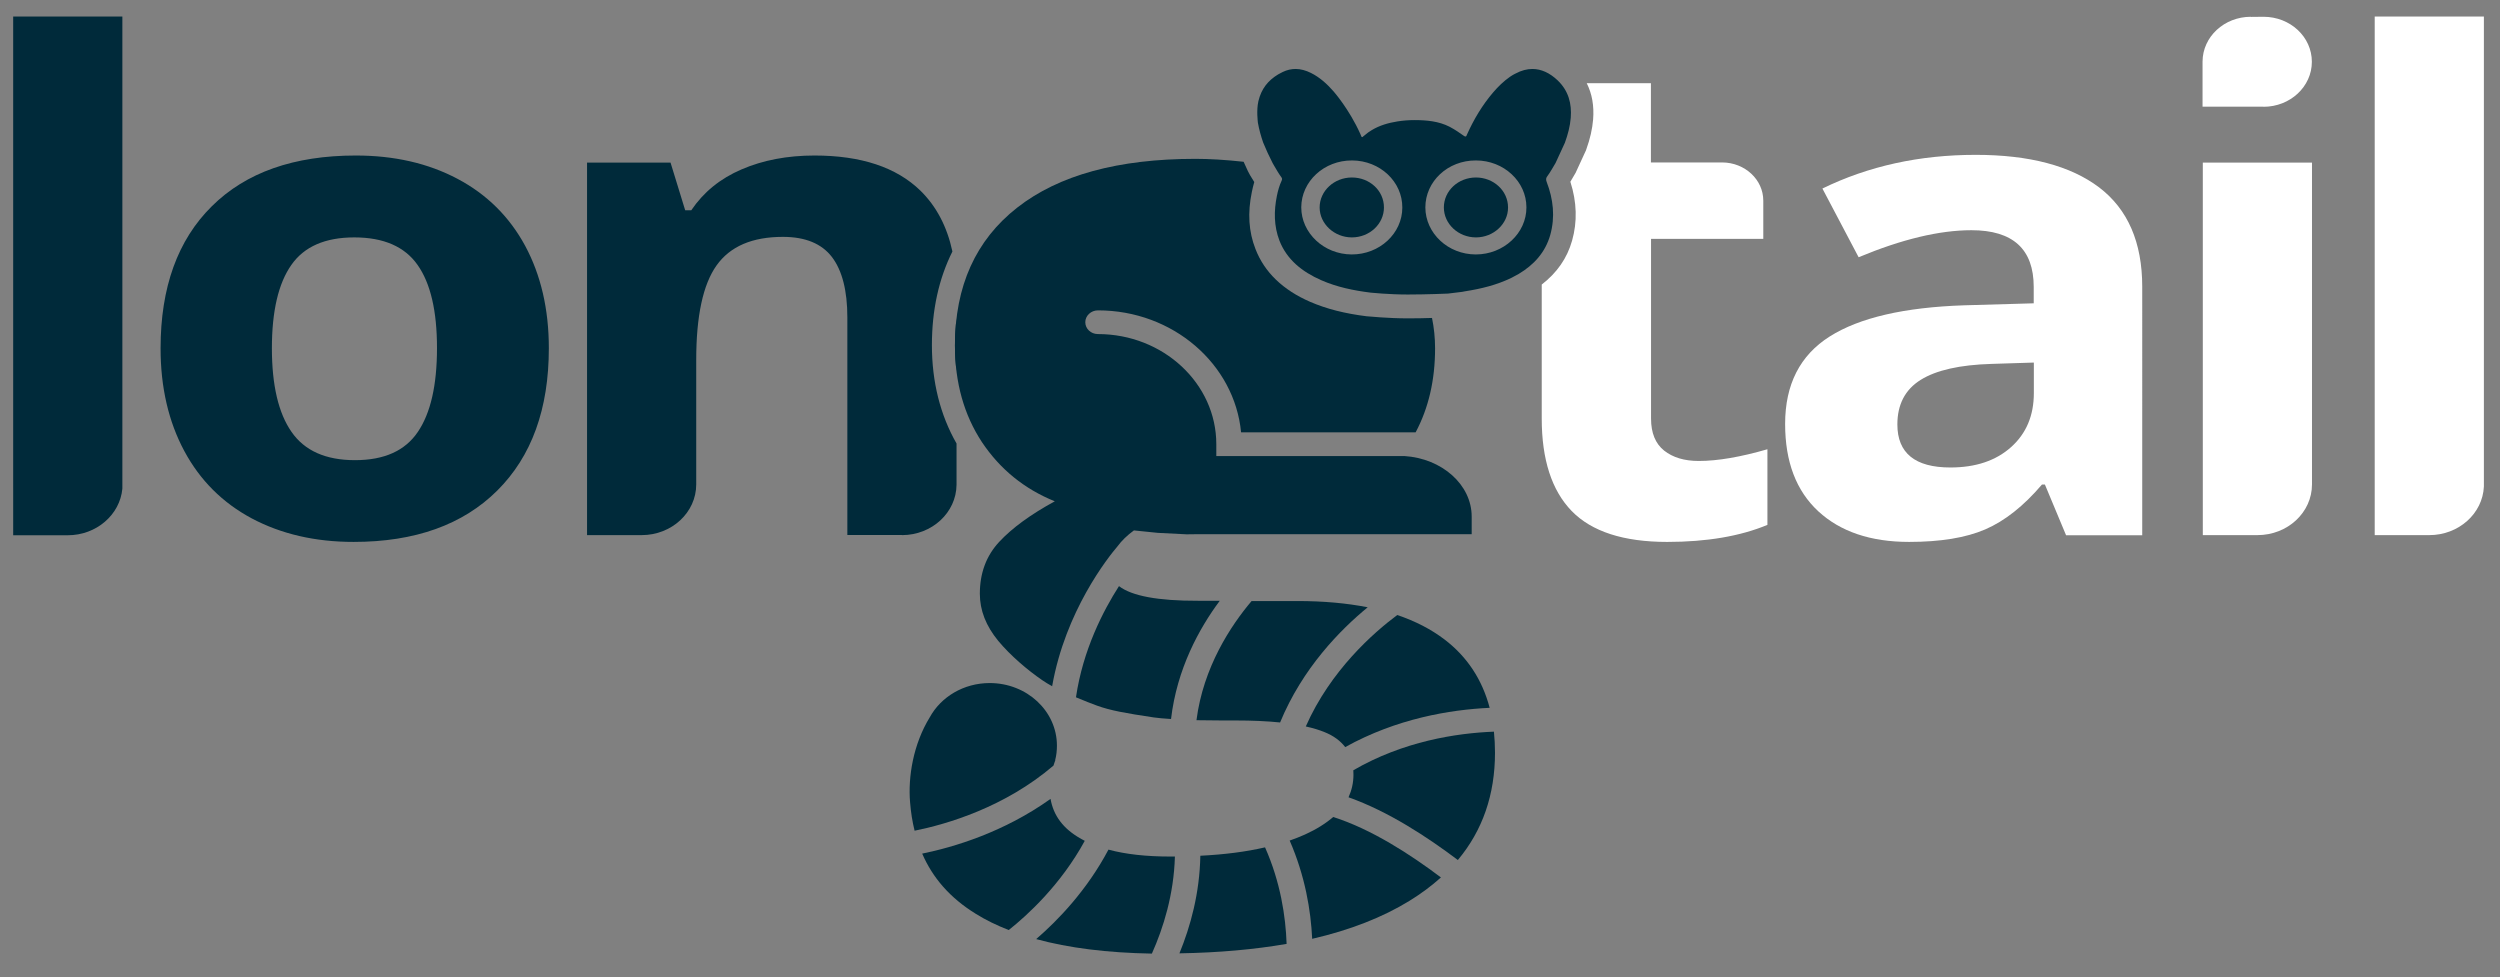 <svg xmlns="http://www.w3.org/2000/svg" xmlns:xlink="http://www.w3.org/1999/xlink" id="Capa_1" x="0px" y="0px" viewBox="0 0 1877.6 733.8" style="enable-background:new 0 0 1877.6 733.8;" xml:space="preserve"><rect x="0" y="0" width="1877.6" height="733.8" fill="#808080" stroke="none"/><style type="text/css">	.st0{fill:#002A3A;}	.st1{fill:#FFFFFF;}</style><g>	<path class="st0" d="M412.2,261.5c0,45.6-12.9,81.2-38.7,106.9c-25.8,25.7-61.8,38.6-107.9,38.6c-28.9,0-54.3-5.9-76.4-17.6  c-22.1-11.8-39-28.7-50.8-50.7c-11.8-22-17.8-47.7-17.8-77.1c0-45.7,12.8-81.3,38.5-106.7c25.6-25.4,61.7-38.1,108.1-38.1  c28.9,0,54.3,5.8,76.4,17.5c22.1,11.7,39,28.5,50.8,50.3C406.2,206.5,412.2,232.2,412.2,261.5z M204.2,261.5  c0,27.7,4.9,48.7,14.7,62.8c9.8,14.2,25.7,21.3,47.7,21.3c21.9,0,37.6-7,47.2-21.2c9.6-14.1,14.4-35.1,14.4-63  c0-27.7-4.8-48.5-14.5-62.3c-9.7-13.9-25.6-20.8-47.6-20.8c-21.9,0-37.7,6.9-47.3,20.7C209.1,212.8,204.2,233.7,204.2,261.5z"></path>	<path class="st0" d="M91.9,364.2c0-0.1,0-0.2,0-0.3h0V12.4h-82V367h0v35h41l0,0c21.5,0,39.2-15.4,41-35l0,0V364.2z"></path>	<g>		<path class="st0" d="M832.5,638.1c-16.3,30.8-38.3,53.4-54.3,67.2c24.5,6.7,53.4,10.3,86.9,10.9c8.7-19.4,16.5-44.5,17.3-72.9   c-1.2,0-2.4,0-3.6,0C860.9,643.3,845.4,641.6,832.5,638.1z"></path>		<path class="st0" d="M928,541.1c12.5,0,23.6,0.5,33.4,1.5c16.8-40.8,45.3-69.7,65.8-86.5c-15.7-3.1-33.3-4.7-52.7-4.7H940   c-15.5,18.3-36.3,49.6-41.4,89.5C913.9,541.2,928,541.1,928,541.1z"></path>		<path class="st0" d="M1016.4,578.5c0.1,1.1,0.1,2.2,0.1,3.3c0,6.1-1.3,11.7-3.7,17c30,10.6,59.4,30,82.1,47.1   c18.6-22.2,27.9-49.1,27.9-80.6c0-5.5-0.3-10.7-0.8-15.8C1093.6,550.6,1053.8,556.8,1016.4,578.5z"></path>		<path class="st0" d="M1010.3,561.1c38.7-21.5,78.8-28.1,108.5-29.5c-5.6-21.2-16.9-38.4-34-51.4c-10-7.6-21.8-13.7-35.4-18.3   c-17.6,13.1-50.1,41.5-68.7,83.7c5.4,1.2,10.1,2.6,14.2,4.3C1001.6,552.6,1006.7,556.4,1010.3,561.1z"></path>		<path class="st0" d="M840.4,440.2c-11.8,18.4-27.1,47.9-32.3,83.5c6.2,2.6,12,4.9,15.9,6.3c10,3.6,21,5.6,42.4,8.8   c3.5,0.5,8,0.9,13.1,1.2c4.4-37.6,21.1-68,36.6-88.8h-16.4C869.7,451.3,850,447.6,840.4,440.2z"></path>		<path class="st0" d="M812.1,630.1c-13.7-7.6-20.9-17.6-23.1-30.1c-35.3,25.2-72.9,36.3-96.4,41.1c7.8,18,20.7,33.2,40.4,45.3   c7.4,4.6,15.6,8.6,24.6,12.1c14.1-11.2,39.1-34,57.1-67C813.8,631,812.9,630.6,812.1,630.1z"></path>		<path class="st0" d="M980,626.8c-3.6,1.6-7.4,3.1-11.4,4.5c11.6,26.6,15.9,52.5,16.9,73.8c28.5-6.6,52.8-16.1,73-28.5   c8.8-5.4,16.7-11.3,23.7-17.6c-22.8-17.2-52.2-36.3-80.9-45.4C995.6,618.5,988.6,622.9,980,626.8z"></path>		<path class="st0" d="M901.5,642.7c-0.5,28.1-7.4,53.1-15.7,73.3c29.5-0.5,56.3-2.9,80.5-7.1c-0.7-20.6-4.6-46.4-16.2-72.5   C935.9,639.7,919.7,641.8,901.5,642.7z"></path>		<path class="st0" d="M791.8,573.2c0.3-0.8,0.5-1.5,0.8-2.3l-0.1-0.1c0.9-3.5,1.3-7.1,1.3-10.8c0-26-22.6-47-50.5-47   c-19.6,0-36.6,10.4-45,25.7c-12.4,20.2-16.4,44.7-14.8,63.8c0.6,7.5,1.7,14.6,3.4,21.4c24.3-4.9,67.7-17.6,104.3-48.9   C791.4,574.5,791.6,573.9,791.8,573.2z"></path>		<path class="st0" d="M1108.5,133.3c-13.3,0-24.1,10-24.1,22.5c0,12.4,10.9,22.5,24.1,22.5c13.2,0,24.2-10.2,24.1-22.5   C1132.6,143.3,1121.8,133.3,1108.5,133.3z"></path>		<path class="st0" d="M1015.3,133.3c-13.3,0-24.2,10.1-24.2,22.5c0,12.3,11,22.5,24.2,22.5c13.3,0,24.1-10.1,24.1-22.5   C1039.4,143.2,1028.7,133.3,1015.3,133.3z"></path>		<path class="st0" d="M792.2,376.5c-18.2,9.9-32.1,20.1-41.7,30.4c-9.7,10.4-14.6,23.4-14.6,39c0,12.5,4.6,24.2,13.8,35.4   c9.2,11.1,22.2,22.1,33,29.5c2.1,1.5,4.7,3,7.5,4.6c10-56.7,42.1-96.9,49.2-105.2c3-4.1,7.1-8.1,12.3-11.9l0.2,0.1l17.7,1.8   l21.6,1.1c2.8,0,5.6,0,8.3-0.1h205.8v-13.2c0-24-22.3-43.7-50.6-45.5H913.5v-8.9c0-45.6-39.9-82.7-88.9-82.7c-5.3,0-9.5-4-9.5-8.9   c0-4.9,4.3-8.9,9.5-8.9c56.3,0,102.6,40.3,107.5,91.6h131.1c9.7-18.2,14.6-39.2,14.6-63.1c0-7.9-0.8-15.4-2.3-22.8   c-5.5,0.2-12.1,0.3-18.3,0.3c-15,0-29.3-1.5-29.9-1.5l-0.2,0l-0.2,0c-17-2.1-30.6-5.6-42.9-10.9c-20.5-8.9-34.4-22.3-41.1-39.7   c-5.1-13-6-27.1-2.7-42.9c0.5-2.7,1.2-5.1,1.8-7.4c-0.7-1.2-1.4-2.3-2.1-3.4c-0.3-0.6-1.1-1.8-1.1-1.8c-0.5-1-1.1-2-1.6-3   c-1-2.1-2.1-4.5-3.2-7c-13.7-1.5-25.8-2.2-36.2-2.2c-58,0-102.6,12.2-133.8,36.6c-31.2,24.4-46.8,59-46.8,103.7   c0,27.8,6.8,52,20.3,72.5C751,352.3,769.2,367.2,792.2,376.5z"></path>		<path class="st0" d="M1022.5,102.6l-0.3-0.7c-0.3-0.7-0.3-0.7-0.5-1.2c-8.4-18.8-20.1-32-20.1-32c-4.8-5.5-10.2-10.5-17-13.9   c-3.8-1.9-7.7-3-11.5-3c-3.3,0-6.5,0.7-9.8,2.3c-1.2,0.6-2.3,1.2-3.4,1.8c-7.6,4.6-12.6,10.8-14.8,20.1c-1.6,7-0.4,15.5-0.4,16   c0.9,5.2,2.3,10.2,4,15.1c2.1,5.2,4.5,10.3,7.1,15.4c0.5,0.9,0.8,1.5,1.2,2.1c1.7,2.8,3.2,5.6,5.2,8.3c0.7,0.9,0.9,1.6,0.4,2.7   c-1.7,3.7-2.8,7.5-3.6,11.5c-2.3,11.3-2.3,22.6,1.9,33.6c5.6,14.3,17,23.4,31.3,29.7c11.8,5.2,24.4,7.8,37.3,9.4   c0,0,13.6,1.4,27.8,1.4c14.1,0,30.2-0.7,30.2-0.7c3.5-0.4,7.1-0.8,10.6-1.3c0.7-0.1,1.4-0.3,2.1-0.4c12.2-1.9,24.1-4.8,35.1-10.2   c1.8-0.9,3.5-1.8,5.2-2.8c11.6-6.9,20.1-16.3,23.8-29.3c3.8-13.6,2.3-26.9-2.7-39.9c-0.7-1.8-0.5-3,0.6-4.4   c2.3-3.1,4.1-6.5,6.1-9.8l7-15.2c2.2-6.1,3.9-12.3,4.4-18.8c0.8-10.5-1.6-20.1-9.8-28c-6-5.7-12.4-8.6-19-8.6   c-4.1,0-8.3,1.1-12.6,3.4c-0.3,0.1-0.5,0.3-0.8,0.4c-0.4,0.2-0.8,0.5-1.3,0.7c-0.7,0.5-1.5,0.9-2.2,1.4   c-4.7,3.3-8.8,7.3-12.5,11.6c-8.3,9.7-14.7,20.5-19.8,31.9c-0.3,0.7-0.4,1.1-0.7,1.2c-0.1,0.1-0.4,0.1-0.6,0.1   c-0.3,0-0.7-0.3-1.3-0.7c-3.1-2.2-6.1-4.3-10.4-6.6c-8.2-4.2-17.4-5-26.4-5c-4.2,0-8.5,0.3-12.8,1c-6.9,1.1-13.4,3-19.2,6.5   c-1.9,1.1-3.7,2.4-5.4,3.9c-0.3,0.2-0.6,0.5-0.9,0.7C1023.3,103.2,1022.7,103.1,1022.5,102.6z M1015.1,191.1   c-20.8-0.1-37.8-16.1-37.8-35.4c0.1-19.5,17.1-35.3,38.2-35.2c20.9,0.1,37.8,15.9,37.7,35.4   C1053.2,175.3,1036.1,191.2,1015.1,191.1z M1108.4,191.1c-20.9,0-37.8-15.9-37.9-35.3c0-19.6,16.9-35.4,38-35.3   c20.9,0,37.9,15.8,37.9,35.2C1146.5,175.1,1129.3,191.1,1108.4,191.1z"></path>	</g>	<g>		<path class="st0" d="M718.4,239.1c-0.8,6.5-1.2,13.2-1.2,20.2c0,6.7,0.4,13.1,1.2,19.4V239.1z"></path>		<path class="st0" d="M677.4,401.9L677.4,401.9c22.5,0,40.8-16.9,41-37.8h0v-0.2c0,0,0-0.1,0-0.1h0v-30.7   c-12.2-21.4-18.5-46.2-18.5-73.8c0-26.5,5.2-50,15.4-70.4c-4-18.7-12-33.9-24-45.7c-18.1-17.6-44.6-26.4-79.6-26.4   c-20.4,0-38.7,3.5-54.7,10.4c-16.1,6.9-28.6,17.1-37.8,30.7h-4.6l-11-35.8h-62.7v241.7h0v38.1h41l0,0c22.6,0,41-17,41-38.1l0,0   v-93.5c0-33,5.1-56.7,15.3-71c10.2-14.3,26.8-21.4,49.8-21.4c16.9,0,29.1,5.1,36.8,15.1c7.7,10.1,11.6,25.2,11.6,45.4v125.6h0   v37.8H677.4z"></path>	</g></g><g>	<path class="st1" d="M1551.7,402l-15.9-38.1h-2.2c-13.8,16.2-28,27.4-42.6,33.7c-14.6,6.3-33.7,9.4-57.2,9.4  c-28.9,0-51.6-7.7-68.2-23c-16.6-15.4-24.9-37.2-24.9-65.6c0-29.7,11.2-51.6,33.5-65.7c22.3-14.1,56-21.9,101-23.4l52.2-1.5v-12.3  c0-28.4-15.6-42.6-46.8-42.6c-24,0-52.3,6.8-84.7,20.3l-27.2-51.6c34.6-16.9,73-25.3,115.1-25.3c40.3,0,71.3,8.2,92.8,24.5  c21.5,16.4,32.3,41.2,32.3,74.6V402H1551.7z M1527.5,272.3l-31.7,1c-23.9,0.7-41.6,4.7-53.3,12c-11.7,7.3-17.5,18.5-17.5,33.5  c0,21.5,13.3,32.3,39.8,32.3c19,0,34.2-5.1,45.6-15.3c11.4-10.2,17.1-23.7,17.1-40.6V272.3z"></path>	<path class="st1" d="M1736.4,363.8V122.1h-82v242h0v37.8h41l0,0C1718.1,401.9,1736.4,384.9,1736.4,363.8L1736.4,363.8z"></path>	<path class="st1" d="M1865.5,12.4h-82v351.4h0v38.1h41l0,0c22.1,0,40.1-16.2,41-36.5v0V12.4z"></path>	<path class="st1" d="M1700,12.6L1700,12.6l-9.5,0.1v-0.1c-20,0-36.2,15-36.3,33.6h0v33.9h45.8v0.1c20,0,36.3-15.1,36.3-33.8v0  C1736.3,27.7,1720.1,12.6,1700,12.6z"></path>	<g>		<path class="st1" d="M1275.8,346.2c-10.8,0-19.4-2.6-26-7.8c-6.5-5.2-9.8-13.2-9.8-24V179.4h53.5v0h30.8v-28.7h0   c0-15.8-13.8-28.6-30.8-28.7v0h-53.6V62.5h-48.2c4,7.9,5.6,17,4.8,27.2c-0.6,7.1-2.2,14.4-5.2,22.7l-0.2,0.6l-0.3,0.6l-7,15.2   l-0.3,0.7l-0.4,0.7l-1,1.7c-0.8,1.4-1.7,3-2.7,4.6c4.9,15.2,5.3,30.1,1.3,44.2c-3.7,13.2-11.4,24.2-22.8,33v100.6   c0,30.9,7.5,54,22.5,69.5c15,15.4,38.9,23.2,71.7,23.2c29.8,0,54.9-4.3,75.3-12.8v-56.8C1307.4,343.2,1290.2,346.2,1275.8,346.2z"></path>	</g></g></svg>